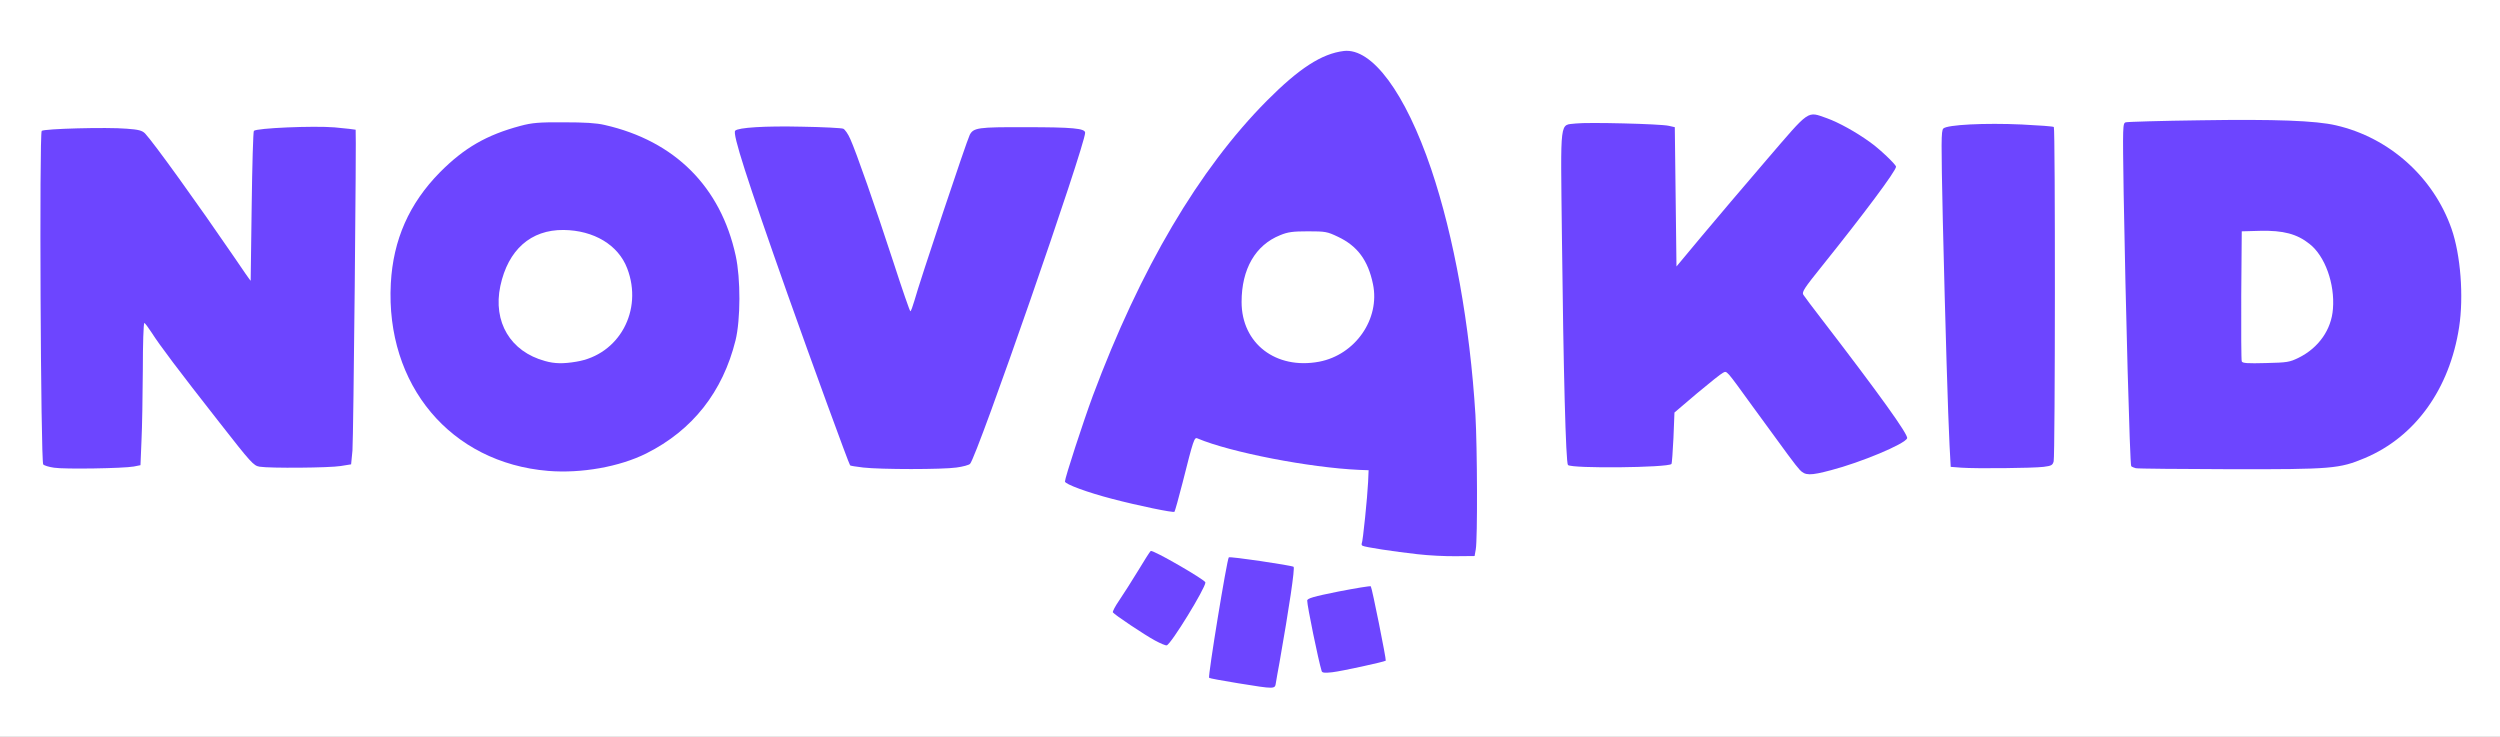 <?xml version="1.0" encoding="utf-8"?>
<!DOCTYPE svg PUBLIC "-//W3C//DTD SVG 1.0//EN" "http://www.w3.org/TR/2001/REC-SVG-20010904/DTD/svg10.dtd">
<svg version="1.0" xmlns="http://www.w3.org/2000/svg" width="743px" height="219px" viewBox="0 0 743 219" preserveAspectRatio="xMidYMid meet">
 <rect x="0" y="0" width="743" height="219" fill="#333333" stroke="none"/>
 <g fill="#ffffff">
  <path d="M0 109.50 l0 -109.50 371.50 0 371.50 0 0 109.50 0 109.50 -371.50 0 -371.50 0 0 -109.50z m377.70 91.90 c0.35 -1.85 2.20 -12.50 3.80 -22.15 0.80 -4.95 1.30 -9.15 1.10 -9.30 -0.55 -0.55 -15.55 -2.65 -15.95 -2.30 -0.50 0.55 -4.85 26.35 -5.30 31.60 -0.10 0.85 0.55 1.05 6.40 2.05 8.85 1.45 9.70 1.45 9.95 0.10z m24.90 -4.70 c3.45 -0.75 6.55 -1.45 6.80 -1.65 0.30 -0.20 -0.20 -3.75 -1.30 -9.55 -1 -5.10 -1.85 -9.30 -1.90 -9.40 -0.10 -0.20 -15.35 2.85 -15.60 3.15 -0.30 0.30 0.70 5.95 2.20 12.50 1.65 7.05 1.50 6.70 2.55 6.50 0.50 -0.10 3.75 -0.80 7.25 -1.55z m-53.30 -11.85 c1.70 -2.50 3.90 -6.10 4.90 -7.95 l1.85 -3.35 -2.15 -1.20 c-1.20 -0.70 -4.15 -2.40 -6.60 -3.75 l-4.45 -2.55 -1.75 2.85 c-1 1.55 -3.10 4.95 -4.70 7.50 -1.60 2.60 -2.75 4.90 -2.60 5.15 0.50 0.90 11.35 7.95 12.20 7.95 0.15 0 1.65 -2.10 3.30 -4.65z m87.80 -23.10 c0.55 -3.10 0.45 -27.25 -0.10 -36.90 -1.95 -32.10 -7.90 -61.15 -17.15 -83.60 -4.65 -11.35 -11.75 -21.15 -17.10 -23.70 -2.05 -0.95 -2.30 -1 -4.85 -0.25 -6.15 1.80 -12.55 6.40 -20.95 15.10 -22.35 23.10 -43.35 61.55 -56.10 102.60 l-2.25 7.25 2.65 1.10 c4.40 1.85 18 5.45 25.50 6.75 0.90 0.15 1.25 -0.70 3.30 -8.60 3.70 -14.10 3.30 -13 4.90 -13 0.75 0 4.10 0.90 7.35 1.95 11.75 3.85 30.25 7.15 43.20 7.70 l2.75 0.10 -0.20 5.50 c-0.05 3.05 -0.45 8.10 -0.80 11.25 -0.30 3.15 -0.55 5.80 -0.55 5.85 0.05 0.05 2.30 0.45 5.05 0.90 7.95 1.30 16.70 2.15 21 2.05 l4 -0.05 0.35 -2z m106.90 -23.85 c6.15 -1.65 18.85 -6.75 20.45 -8.20 0.10 -0.10 -0.90 -1.70 -2.25 -3.55 -2.75 -3.90 -24.65 -33 -26.80 -35.65 -1 -1.20 -1.40 -2.30 -1.40 -3.60 0 -1.65 0.75 -2.80 6.15 -9.50 13.75 -17.10 21.10 -27.10 20.55 -27.95 -2.15 -3.50 -15.20 -11.85 -20.80 -13.35 l-1.85 -0.50 -11.65 13.55 c-6.40 7.50 -15 17.60 -19.10 22.50 -6.90 8.25 -7.50 8.85 -9.10 8.85 l-1.70 0 -0.10 -20.60 -0.15 -20.60 -1.75 -0.40 c-2.65 -0.55 -21.35 -1.10 -24.65 -0.70 -4.90 0.65 -4.55 -2.15 -4.15 31.80 0.45 37.65 1.20 66.10 1.80 66.70 1.05 1.05 26.65 0.80 27.75 -0.30 0.15 -0.10 0.40 -3.60 0.55 -7.70 0.30 -6.90 0.40 -7.50 1.45 -8.45 0.60 -0.55 3.85 -3.30 7.20 -6.10 5.65 -4.80 6.20 -5.15 8.25 -5.15 l2.15 0 4 5.40 c2.20 2.95 5.75 7.85 7.90 10.85 4.95 6.95 8.05 11.10 9.65 12.85 1.40 1.50 1.20 1.50 7.60 -0.20z m-369 0.10 c18 -2.60 33.15 -14.25 39.65 -30.60 4.80 -11.90 4.75 -26.20 -0.10 -38.65 -6 -15.55 -18.80 -26.15 -36.30 -30.10 -5.45 -1.25 -16.90 -1.10 -22.05 0.25 -10.05 2.65 -16.75 6.55 -23.95 13.80 -10.85 11 -16.05 25.65 -14.30 40.05 3 24.80 18.85 41.50 43.05 45.40 2.45 0.40 10.80 0.30 14 -0.15z m-136.75 -0.90 l2 -0.35 0.30 -7.25 c0.20 -4 0.35 -13.50 0.40 -21.10 l0.05 -13.90 1.90 0 c1.70 0 2 0.25 3.70 2.90 2.35 3.65 7.70 10.80 20.15 26.75 l10 12.80 2.65 0.30 c3.05 0.45 20.85 0 22.45 -0.50 0.95 -0.30 1.10 -0.85 1.40 -4.40 0.30 -3.60 1.20 -91.85 0.95 -92.25 -0.05 -0.10 -2.65 -0.40 -5.80 -0.70 -5.65 -0.50 -20.70 0.20 -21.50 1 -0.20 0.20 -0.40 10.25 -0.55 22.35 l-0.20 22 -1.70 0.15 c-1.60 0.10 -1.85 -0.05 -3.70 -3 -5.70 -8.95 -26.40 -37.80 -29.20 -40.75 -0.80 -0.85 -1.85 -1.15 -5.40 -1.40 -5.50 -0.50 -21.65 0.05 -22.30 0.70 -0.70 0.70 -0.20 95.40 0.50 96.10 0.30 0.30 1.75 0.75 3.20 0.95 3 0.50 17.60 0.20 20.70 -0.40z m244.50 0.35 c1.90 -0.25 3.75 -0.75 4.05 -1.10 2.05 -2.15 34.45 -95.30 33.50 -96.25 -0.15 -0.10 -3.35 -0.45 -7.15 -0.70 -7.50 -0.55 -19.75 -0.20 -21.80 0.55 -0.90 0.35 -1.55 1.30 -2.35 3.40 -1.55 3.95 -14.65 43.65 -15.75 47.55 -0.85 3.05 -0.90 3.10 -2.70 3.10 l-1.80 0 -4.65 -14.35 c-5.55 -17.10 -11.15 -33 -12.90 -36.85 -0.95 -2.10 -1.60 -2.90 -2.60 -3.15 -1.80 -0.50 -24.35 -0.50 -26.65 0 l-1.85 0.35 1.15 3.90 c3.20 11 31.80 91.85 32.90 92.90 1 1.05 22.70 1.50 28.60 0.65z m323.10 -0.25 c2.35 -0.25 2.70 -0.40 3 -1.60 0.45 -1.70 0.50 -95.90 0.05 -96.35 -0.60 -0.60 -16.70 -1.10 -23 -0.70 -4.30 0.30 -6.25 0.60 -6.80 1.15 -0.70 0.65 -0.70 3.60 -0.15 25.40 0.75 31.90 1.50 57.50 1.95 65.65 l0.35 6.50 6 0.25 c6.40 0.25 14.35 0.15 18.60 -0.30z m87.45 -0.15 c16.10 -3.35 28.60 -15.10 33.90 -32.05 3.65 -11.45 3.60 -24.90 -0.10 -35.50 -5.30 -15.30 -18.45 -27.10 -34.35 -30.75 -5.90 -1.40 -17.65 -1.85 -38.50 -1.50 -11 0.15 -20.45 0.45 -20.95 0.60 -0.95 0.25 -0.95 0.85 -0.60 19.85 0.55 33.75 1.85 79.05 2.20 79.35 0.80 0.75 3.35 0.85 28.10 0.90 23.35 0.05 26.20 -0.05 30.30 -0.90z"/>
  <path d="M379.45 108.35 c-5.45 -1.85 -9.35 -5.70 -11.15 -11 -0.95 -2.80 -1.10 -11.40 -0.25 -15.45 1.30 -6.15 5.45 -11.30 10.90 -13.50 2.45 -1 3.70 -1.15 9.80 -1.15 6.80 0 7.10 0.05 10.35 1.60 7.05 3.35 10.90 9.90 10.90 18.75 0 9.05 -3.90 16 -11 19.50 -5.35 2.70 -13.80 3.20 -19.55 1.25z"/>
  <path d="M160.50 108.80 c-8.50 -2.30 -13.40 -8.35 -13.85 -17.25 -0.60 -11.20 4.25 -20.55 12.35 -23.55 2.75 -1.05 4.05 -1.25 8.50 -1.20 13.70 0.15 21.05 6.45 21.85 18.80 1 15.10 -7.65 24 -23.10 23.85 -1.90 0 -4.50 -0.30 -5.75 -0.65z"/>
  <path d="M664.75 108.90 c-0.15 -0.35 -0.20 -9.90 -0.15 -21.15 l0.15 -20.50 7 -0.15 c5.85 -0.10 7.50 0.05 10.30 0.90 8.90 2.70 13.45 11.05 12.85 23.70 -0.15 3.55 -0.50 5.15 -1.50 7.40 -1.65 3.60 -4.90 6.80 -8.70 8.70 -2.85 1.40 -3.25 1.45 -11.30 1.60 -6.65 0.15 -8.45 0.05 -8.65 -0.50z"/>
 </g>
 <g fill="#6d45ff">
  <path d="M367.90 203.05 c-4.60 -0.75 -8.45 -1.45 -8.55 -1.60 -0.40 -0.45 5.30 -35.25 5.85 -35.80 0.30 -0.35 18.50 2.35 19.25 2.80 0.45 0.30 -1.30 12.10 -4.20 28.55 -0.45 2.35 -0.90 5 -1.05 5.90 -0.30 1.95 -0.10 1.95 -11.30 0.15z"/>
  <path d="M392.80 199.45 c-1 -3.25 -4.30 -19.35 -4.30 -20.95 0 -0.65 1.80 -1.20 9.30 -2.70 5.15 -1 9.45 -1.70 9.60 -1.55 0.35 0.35 4.65 21.85 4.45 22.10 -0.40 0.35 -13.20 3.15 -15.95 3.45 -2.25 0.25 -2.95 0.15 -3.10 -0.35z"/>
  <path d="M343.25 190.35 c-3.15 -1.70 -12.10 -7.70 -12.50 -8.35 -0.15 -0.25 0.70 -1.85 1.90 -3.60 1.20 -1.75 3.70 -5.70 5.60 -8.80 1.85 -3.10 3.55 -5.75 3.75 -5.85 0.65 -0.40 16.25 8.60 16.25 9.35 0 1.70 -10.20 18.35 -11.50 18.70 -0.25 0.10 -1.85 -0.55 -3.50 -1.45z"/>
  <path d="M421.20 164.70 c-6.85 -0.75 -15.60 -2.10 -16.25 -2.50 -0.25 -0.15 -0.35 -0.45 -0.25 -0.65 0.35 -0.50 1.70 -14 1.90 -18.30 l0.15 -3.50 -2.75 -0.10 c-14.70 -0.65 -38.30 -5.20 -48.10 -9.35 -0.95 -0.45 -1.20 0.30 -4.45 13.20 -1.15 4.55 -2.25 8.40 -2.40 8.60 -0.30 0.35 -10.75 -1.80 -18.55 -3.85 -7.15 -1.85 -14 -4.35 -14 -5.15 0 -1.10 5.45 -17.80 8.30 -25.50 14.10 -37.75 31.55 -67.35 51.70 -87.65 9.60 -9.65 16.30 -14 22.90 -14.80 8.35 -0.95 18.25 12.40 25.95 35.10 6.80 20.15 11.50 46.25 13.15 73.10 0.55 9.65 0.65 36.80 0.10 39.90 l-0.35 2 -5.50 0.05 c-3.05 0.05 -8.20 -0.20 -11.55 -0.60z m-29.15 -57.20 c10.75 -2.05 18.15 -12.70 16 -23.05 -1.45 -7.05 -4.60 -11.35 -10.45 -14.10 -3.15 -1.50 -3.70 -1.60 -8.85 -1.60 -4.55 0 -6 0.20 -8.30 1.15 -7.35 2.95 -11.45 10.05 -11.45 19.85 0 12.35 10.20 20.15 23.05 17.75z"/>
  <path d="M534.90 139.65 c-1.30 -1.40 -3.60 -4.55 -14.05 -18.90 -8.05 -11.10 -7.55 -10.55 -8.80 -9.95 -0.55 0.25 -4 3 -7.70 6.10 l-6.70 5.70 -0.30 7.55 c-0.20 4.10 -0.45 7.65 -0.60 7.75 -1.10 1.10 -29.65 1.40 -30.75 0.30 -0.65 -0.65 -1.35 -28.15 -1.80 -67.95 -0.40 -35.90 -0.75 -32.90 4.15 -33.55 3.40 -0.40 25.10 0.10 27.65 0.70 l1.75 0.40 0.25 20.70 0.25 20.70 7.50 -9 c4.10 -4.90 12.75 -15.10 19.20 -22.60 13.20 -15.35 12 -14.55 18.05 -12.45 3.45 1.25 8.55 4.05 12.70 7.05 2.80 1.95 7.80 6.70 7.80 7.35 0 1.25 -9.70 14.20 -21.90 29.40 -5.35 6.65 -6.15 7.85 -5.65 8.65 0.30 0.50 2.75 3.75 5.45 7.25 17.10 22.25 25.80 34.35 25.40 35.40 -0.60 1.70 -13.80 7.20 -22.65 9.50 -6.20 1.65 -7.65 1.60 -9.25 -0.10z"/>
  <path d="M162.90 139.95 c-28.95 -2.40 -48.35 -25.50 -46.75 -55.70 0.70 -13 5.45 -23.75 14.60 -33.05 7.20 -7.25 13.85 -11.10 23.95 -13.80 3.40 -0.90 5.40 -1.10 12.80 -1.05 6.25 0 9.75 0.20 12.25 0.80 20.85 4.75 34.45 18.40 38.90 38.85 1.50 6.85 1.45 19 -0.05 25.15 -3.80 15.30 -12.75 26.70 -26.50 33.60 -8 4 -19.35 6 -29.20 5.20z m8.35 -32.45 c12.75 -2.05 19.95 -15.25 15.15 -27.75 -2.65 -6.95 -9.90 -11.30 -18.90 -11.40 -9.75 -0.10 -16.50 5.90 -18.80 16.65 -2.25 10.70 3 19.50 13.30 22.30 2.80 0.80 5.40 0.85 9.25 0.20z"/>
  <path d="M16.05 139 c-1.45 -0.20 -2.90 -0.65 -3.20 -0.95 -0.75 -0.75 -1.20 -98.40 -0.45 -99.15 0.65 -0.65 19.40 -1.15 25.25 -0.65 3.55 0.25 4.60 0.55 5.45 1.40 2.60 2.75 15.75 21.05 26.35 36.55 2.75 4.10 5.05 7.35 5.05 7.25 0 -0.10 0.15 -10.10 0.30 -22.20 0.15 -12.10 0.45 -22.15 0.65 -22.35 0.75 -0.85 17.70 -1.55 23.95 -1.05 3.40 0.30 6.20 0.65 6.30 0.70 0.25 0.40 -0.65 91.45 -0.95 95.35 -0.20 2.25 -0.40 4.10 -0.40 4.10 -0.05 0 -1.45 0.25 -3.10 0.50 -3.30 0.55 -21.10 0.70 -24.10 0.20 -1.80 -0.30 -2.55 -1.15 -11.90 -13.10 -12.35 -15.75 -17.80 -23 -20.15 -26.70 -1.05 -1.60 -2 -2.90 -2.20 -2.90 -0.25 0 -0.45 6.25 -0.45 13.90 -0.05 7.60 -0.20 17.10 -0.40 21.10 l-0.30 7.25 -2 0.40 c-3 0.55 -20.60 0.85 -23.70 0.35z"/>
  <path d="M256.55 138.95 c-2.05 -0.25 -3.80 -0.50 -3.90 -0.65 -0.35 -0.35 -11.60 -31.15 -18.65 -51.05 -12.15 -34.40 -16.35 -47.50 -15.50 -48.40 0.85 -0.95 8.90 -1.45 19.75 -1.20 6.35 0.10 11.90 0.40 12.35 0.60 0.50 0.20 1.45 1.55 2.10 3.05 1.75 3.85 7.35 19.85 12.90 36.85 2.55 7.90 4.80 14.35 4.95 14.35 0.20 0 0.70 -1.40 1.20 -3.10 1.45 -5.35 15.60 -47.70 16.45 -49.30 1.10 -2.15 2.50 -2.35 16.55 -2.30 14.05 0 17.75 0.35 17.75 1.65 0 3.75 -32.10 96.20 -34.20 98.40 -0.30 0.35 -2.15 0.85 -4.05 1.10 -4.15 0.60 -22.45 0.60 -27.70 0z"/>
  <path d="M583 139 l-3.25 -0.25 -0.35 -6.50 c-0.45 -8.80 -1.25 -35.10 -2 -66.90 -0.50 -23.40 -0.50 -26.45 0.15 -27.15 1.15 -1.15 12.45 -1.70 23.35 -1.20 5.05 0.25 9.35 0.55 9.50 0.75 0.45 0.45 0.40 97.65 -0.05 99.35 -0.30 1.15 -0.65 1.35 -3 1.65 -3.35 0.40 -20.15 0.55 -24.35 0.25z"/>
  <path d="M634.75 139.15 c-0.55 -0.15 -1.15 -0.40 -1.35 -0.60 -0.40 -0.35 -1.70 -48.60 -2.25 -81.10 -0.30 -20.25 -0.30 -20.85 0.65 -21.10 0.50 -0.15 10.50 -0.45 22.20 -0.60 22.20 -0.35 34.25 0.10 40.25 1.50 15.90 3.65 29 15.45 34.35 30.75 2.70 7.75 3.65 20.10 2.25 29.25 -2.85 18.40 -13.05 32.60 -28.05 38.90 -7.55 3.15 -9.65 3.35 -39.80 3.30 -15 -0.05 -27.70 -0.15 -28.25 -0.30z m48.45 -32.85 c5.85 -2.90 9.70 -8.30 10.15 -14.50 0.60 -7.45 -2.35 -15.70 -6.95 -19.30 -3.75 -3 -7.85 -4.05 -14.65 -3.90 l-5.50 0.15 -0.15 19 c-0.05 10.45 0 19.30 0.15 19.65 0.20 0.55 1.70 0.65 7.15 0.50 6.40 -0.15 7.05 -0.25 9.80 -1.60z"/>
 </g>
</svg>
